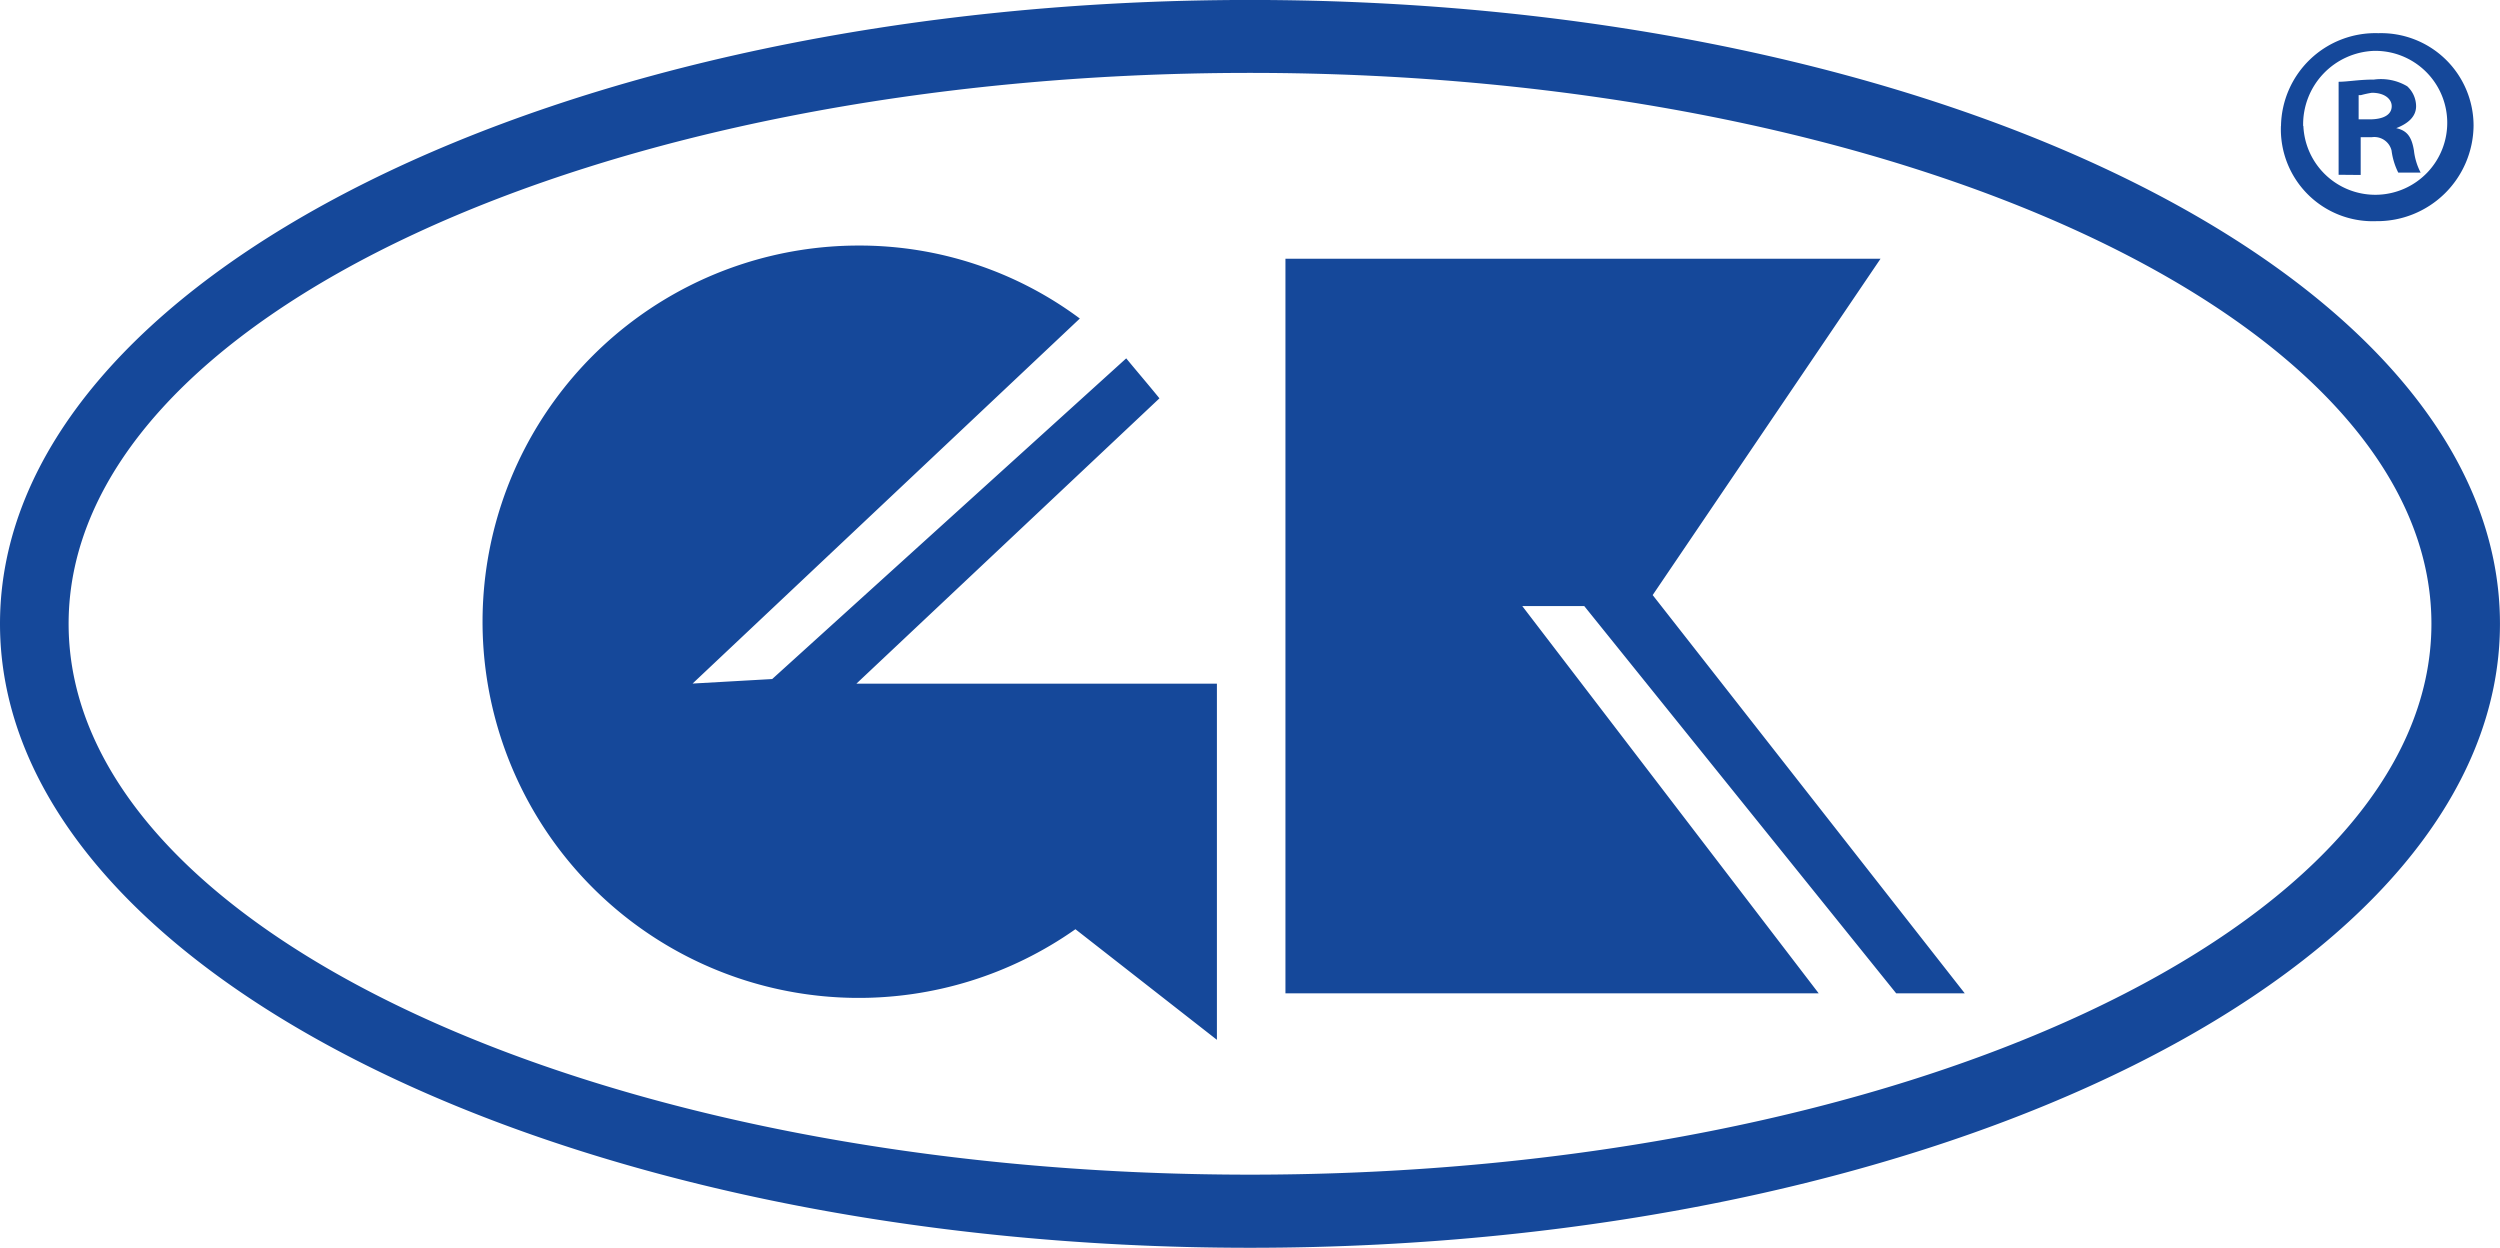<?xml version="1.0" encoding="UTF-8"?> <svg xmlns="http://www.w3.org/2000/svg" width="67.043" height="33.463" viewBox="0 0 67.043 33.463"><path id="gk" d="M21652,23048.73c0-9.256,15.01-16.729,33.521-16.729s33.521,7.473,33.521,16.729-15.01,16.734-33.521,16.734S21652,23057.986,21652,23048.73Zm1.84,0c0,8.186,14.178,14.773,31.682,14.773s31.682-6.646,31.682-14.773-14.182-14.773-31.682-14.773S21653.84,23040.545,21653.84,23048.73Zm27,8.191a10.088,10.088,0,1,1-5.816-18.334,9.9,9.9,0,0,1,5.934,1.957l-10.385,9.789,2.135-.121,9.494-8.6c.295.359.6.713.891,1.072l-8.127,7.652h9.668v9.551Zm22.01,1.719-8.365-10.385h-1.662l7.949,10.385h-14.3v-19.7h15.959l-6.111,9.02,8.369,10.68Zm10.32-23.26a2.532,2.532,0,0,1,2.611-2.488,2.481,2.481,0,0,1,2.553,2.488,2.585,2.585,0,0,1-2.611,2.553A2.464,2.464,0,0,1,21713.168,23035.381Zm.6,0a1.93,1.93,0,1,0,1.895-2.014A1.974,1.974,0,0,0,21713.764,23035.381Zm.945,1.309v-2.494c.242,0,.537-.059.949-.059a1.377,1.377,0,0,1,.891.18.733.733,0,0,1,.238.533c0,.295-.238.475-.533.59.295.064.416.238.475.6a1.684,1.684,0,0,0,.18.592h-.6a1.829,1.829,0,0,1-.18-.592.475.475,0,0,0-.533-.357h-.295v1.012Zm.537-1.486h.295c.359,0,.592-.117.592-.354,0-.18-.174-.359-.533-.359a2.656,2.656,0,0,0-.295.064h-.059Z" transform="translate(-21652 -23032.002)" fill="#15489a"></path></svg> 